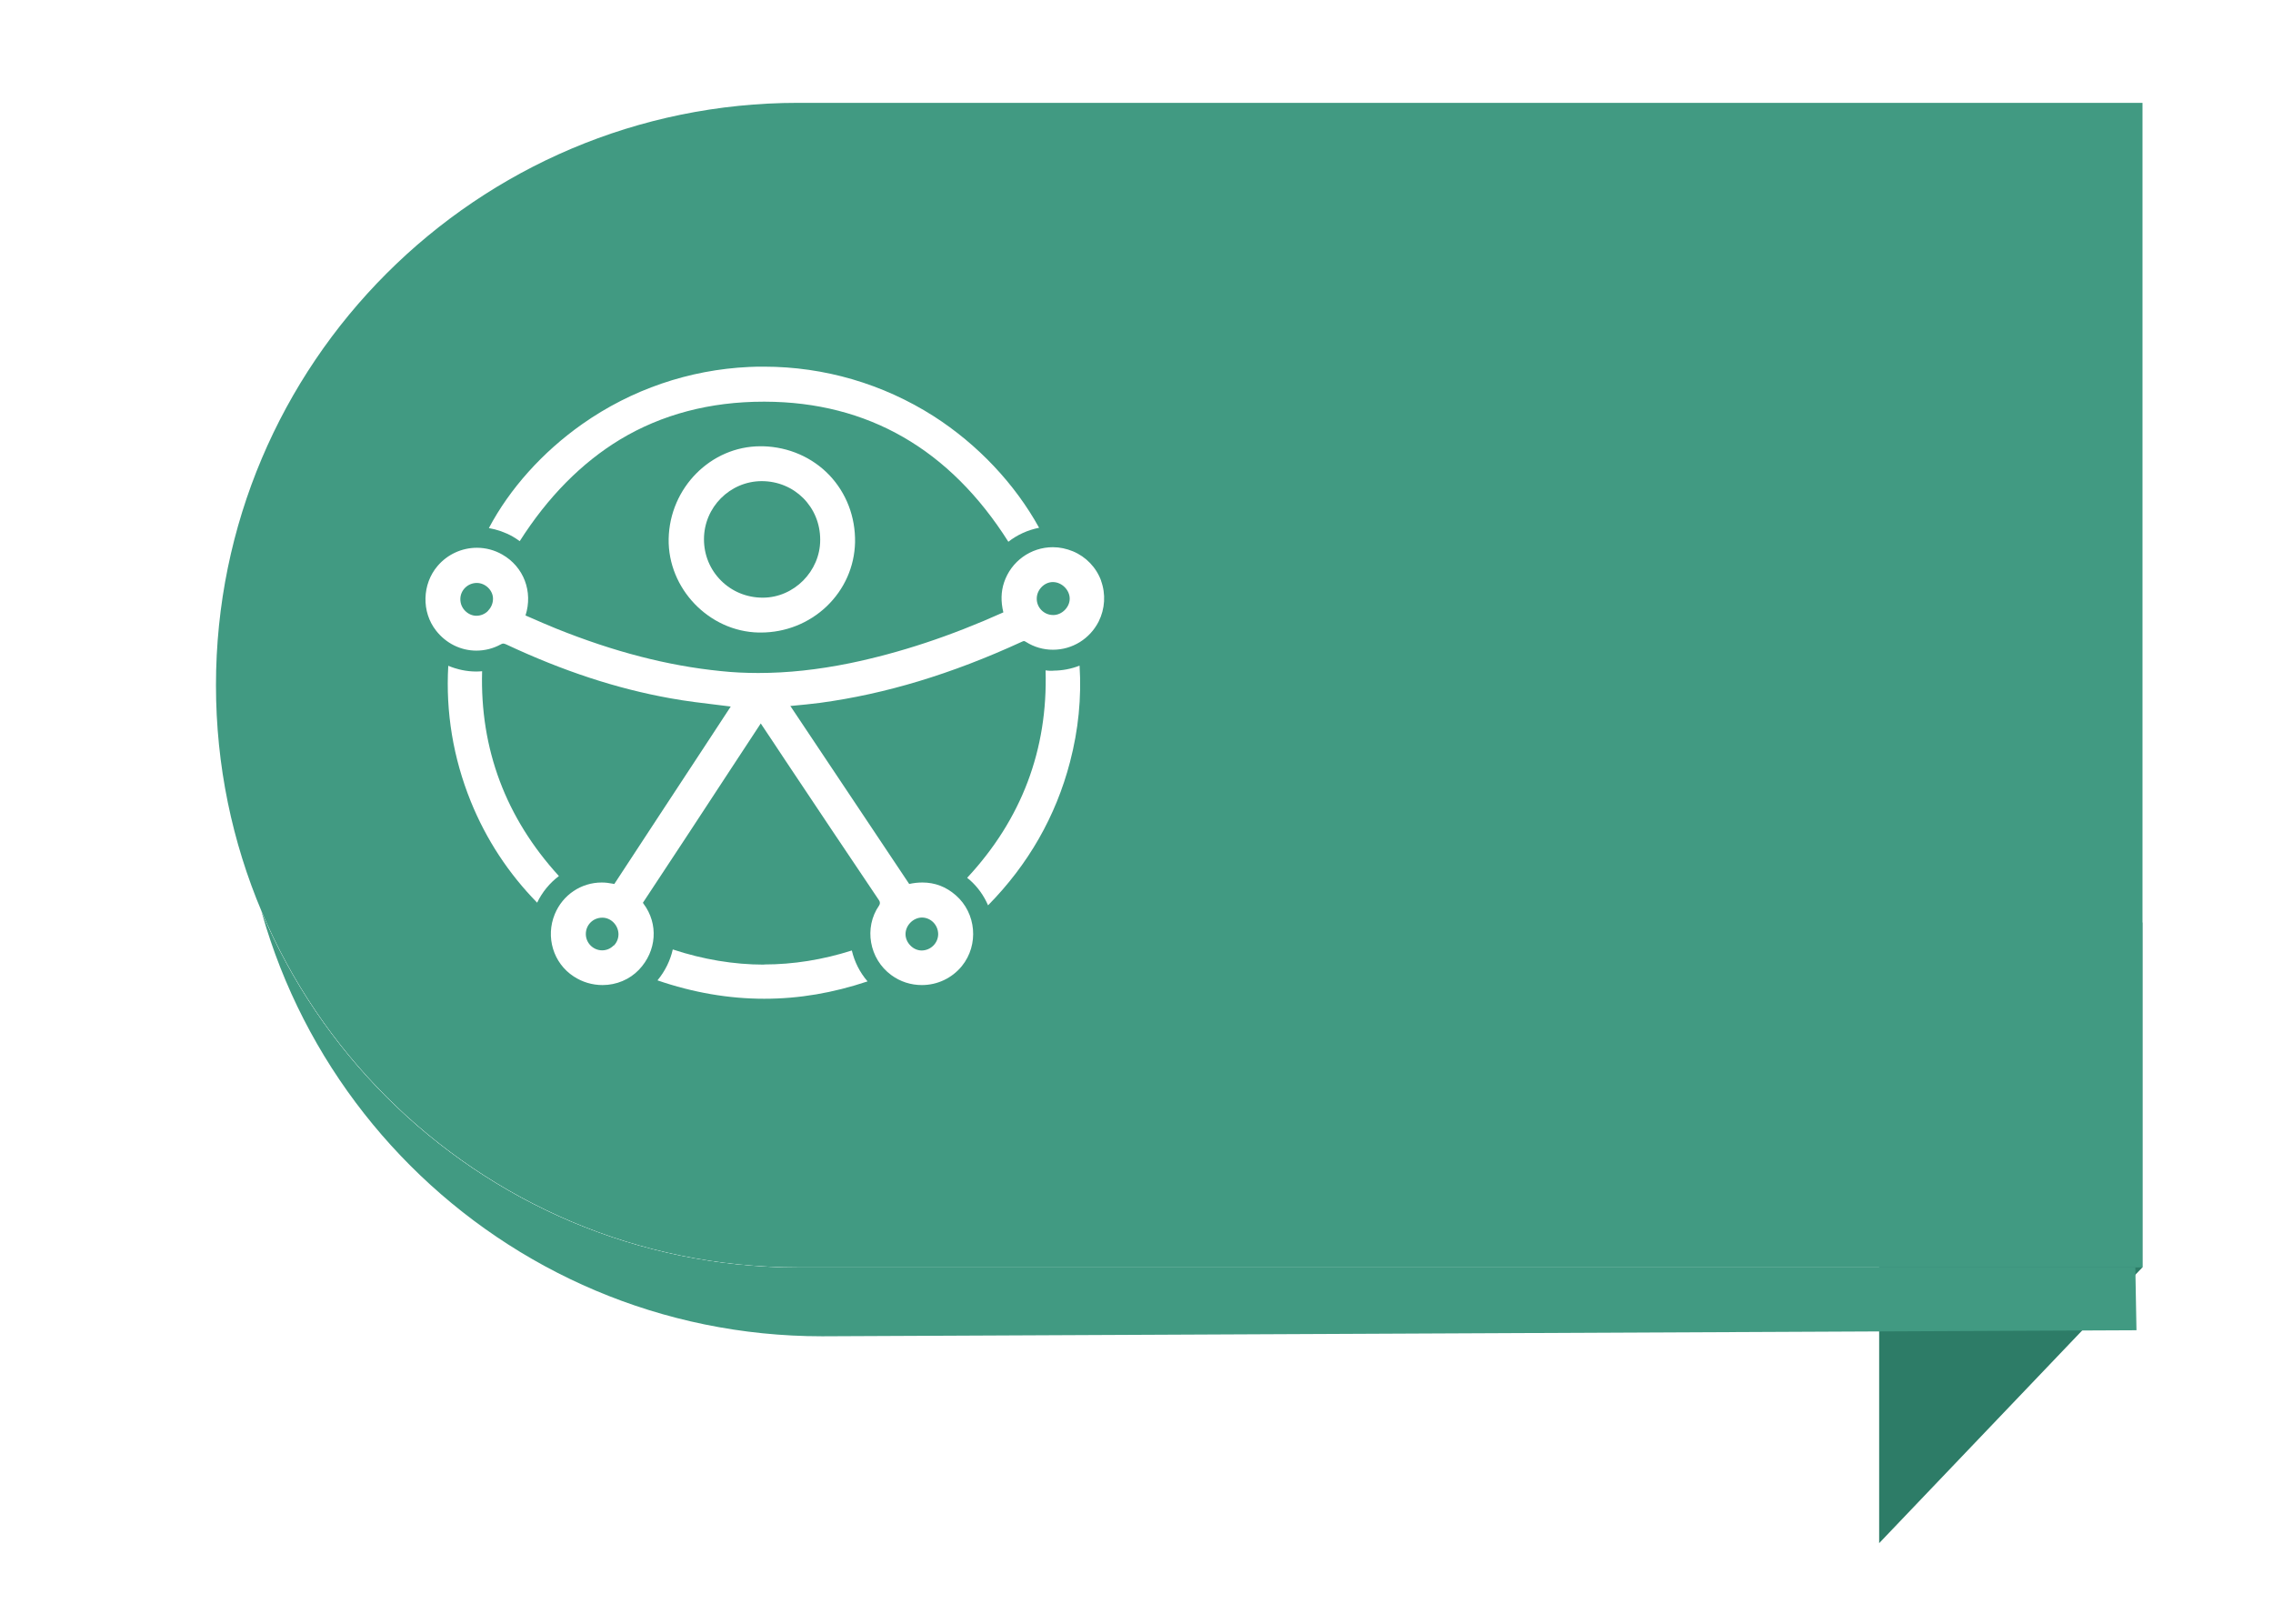 <?xml version="1.0" encoding="UTF-8"?>
<svg id="uuid-3f45b521-427b-4834-9f67-e7ed3ebc8aa7" data-name="Capa 2" xmlns="http://www.w3.org/2000/svg" xmlns:xlink="http://www.w3.org/1999/xlink" viewBox="0 0 154.5 110.38">
  <defs>
    <clipPath id="uuid-bfb90a36-37ee-4931-a193-36dd1b140197">
      <path d="M11.56,4.11v91.17h142.94V4.11H11.56ZM145.62,86.14H54.25c-21.86,0-39.57-17.72-39.57-39.57h0C14.68,24.71,32.39,6.99,54.25,6.99h91.38v79.15Z" fill="none"/>
    </clipPath>
    <filter id="uuid-73eb379c-ea36-44f8-b7cf-b8ed80b3d744" data-name="drop-shadow-1" x="11.91" y="6.99" width="138" height="88.39" filterUnits="userSpaceOnUse">
      <feOffset dx="1.63" dy="4.68"/>
      <feGaussianBlur result="uuid-c160256d-5f1a-4a55-933f-b8abb8bce365" stdDeviation="1.22"/>
      <feFlood flood-color="#000" flood-opacity=".16"/>
      <feComposite in2="uuid-c160256d-5f1a-4a55-933f-b8abb8bce365" operator="in"/>
      <feComposite in="SourceGraphic"/>
    </filter>
  </defs>
  <g id="uuid-4829164d-8fb8-4c13-9d7b-3ff8a2afca1f" data-name="Capa 1">
    <g>
      <g>
        <polygon points="145.62 86.14 127.73 104.88 127.73 62.7 145.62 62.7 145.62 86.14" fill="#2d7c67"/>
        <path d="M54.25,6.99h91.38v79.15H54.25c-21.84,0-39.57-17.73-39.57-39.57h0C14.68,24.72,32.41,6.99,54.25,6.99Z" fill="#419a82"/>
        <g id="uuid-6e29ebe7-e1fd-4ae2-b5ea-80a9b6670cd6" data-name="uuid-3c10e511-6f83-41a9-b480-d19a3eb3493e">
          <g>
            <path d="M74.85,39.48c-.33-.91-1.03-1.64-1.92-2.01-.44-.18-.9-.28-1.36-.28-1.51,0-2.84.96-3.32,2.39-.21.63-.23,1.29-.05,2.04-3.63,1.63-7.04,2.75-10.41,3.45-2.21.45-4.25.67-6.25.67-.86,0-1.72-.04-2.55-.13-3.6-.36-7.26-1.31-11.19-2.89-.57-.23-1.14-.48-1.69-.72-.13-.06-.26-.11-.39-.17.52-1.62-.12-3.31-1.58-4.14-.52-.3-1.12-.46-1.72-.46-1.03,0-2.01.45-2.68,1.24-1.05,1.23-1.1,3.12-.1,4.39.68.87,1.68,1.36,2.74,1.36.57,0,1.14-.14,1.65-.42.11-.06.16-.06.18-.06.04,0,.1.02.18.05,3.88,1.82,7.54,3.02,11.18,3.67,1.09.2,2.21.33,3.29.46.27.03.54.07.81.1-.58.88-1.15,1.76-1.73,2.64-2.02,3.08-4.12,6.26-6.17,9.4,0,0,0,.01-.01.02-.04,0-.09-.02-.11-.02-.25-.05-.5-.08-.75-.08-1.4,0-2.65.84-3.19,2.15-.64,1.55-.1,3.33,1.28,4.23.59.39,1.27.59,1.97.59.94,0,1.84-.38,2.47-1.04,1.21-1.27,1.34-3.12.31-4.49-.02-.03-.03-.05-.04-.06,0-.01.02-.03.03-.05,2-3.02,4.02-6.1,5.97-9.08.67-1.02,1.34-2.04,2.01-3.06.56.84,1.12,1.67,1.67,2.51,2.08,3.12,4.24,6.35,6.37,9.51.08.12.08.24,0,.36-1.04,1.5-.67,3.62.83,4.72.61.45,1.33.68,2.08.68,1.06,0,2.05-.47,2.72-1.29,1.17-1.44.98-3.6-.41-4.81-.66-.58-1.42-.87-2.27-.87-.29,0-.59.03-.9.1l-8.08-12.1s.09,0,.14-.01c.65-.06,1.26-.12,1.88-.2,4.44-.6,8.92-1.95,13.69-4.14.08-.04.14-.06.17-.06.03,0,.08.02.14.06.55.35,1.18.53,1.83.53,1.32,0,2.51-.74,3.11-1.92.43-.86.49-1.87.16-2.77h0ZM33.18,41.51c-.21.22-.5.34-.8.34-.28,0-.55-.12-.76-.33-.22-.22-.33-.5-.33-.8,0-.61.51-1.1,1.12-1.1v-.47s0,.47,0,.47c.58,0,1.1.5,1.1,1.07,0,.31-.12.6-.34.82h0ZM41.71,64.26c-.21.21-.48.33-.78.33h0c-.61,0-1.11-.5-1.11-1.11,0-.62.49-1.11,1.12-1.11h.01c.58,0,1.08.51,1.09,1.12,0,.29-.11.57-.32.78h0ZM62.66,62.36v-.47h0v.47c.61,0,1.1.5,1.11,1.12,0,.61-.5,1.11-1.11,1.12h-.01c-.28,0-.56-.12-.77-.34-.21-.21-.33-.49-.33-.77,0-.6.52-1.12,1.11-1.13h0ZM71.59,41.8h-.01c-.62,0-1.12-.51-1.11-1.12,0-.59.51-1.12,1.09-1.12h.02c.6.01,1.13.54,1.13,1.13,0,.58-.53,1.11-1.11,1.11h0Z" fill="#fff"/>
            <path d="M51.69,30.33c-3.37,0-6.17,2.82-6.24,6.29-.06,3.38,2.74,6.3,6.12,6.37.05,0,.1,0,.14,0,1.68,0,3.27-.63,4.48-1.78,1.21-1.16,1.89-2.7,1.93-4.35.03-1.73-.59-3.35-1.75-4.57-1.16-1.21-2.76-1.91-4.5-1.96-.06,0-.12,0-.18,0h0ZM55.75,36.7c0,2.12-1.78,3.92-3.9,3.92h-.01c-1.07,0-2.08-.41-2.83-1.16-.75-.75-1.16-1.74-1.16-2.81,0-2.17,1.76-3.94,3.92-3.95v-.47s0,.47,0,.47c2.23,0,3.98,1.75,3.98,3.98Z" fill="#fff"/>
            <path d="M35.32,36.79c1.92-3.02,4.22-5.34,6.83-6.92,2.84-1.71,6.12-2.57,9.76-2.57h.08c7,.02,12.57,3.23,16.55,9.52.6-.47,1.32-.8,2.09-.95-1.65-2.99-4.18-5.67-7.16-7.58-3.45-2.2-7.44-3.37-11.54-3.37-.34,0-.68,0-1.02.02-4.07.19-7.99,1.53-11.33,3.88-2.7,1.9-4.94,4.4-6.35,7.07.56.1,1.11.29,1.61.57.17.1.34.21.49.32Z" fill="#fff"/>
            <path d="M71.58,45.59c-.17,0-.34,0-.51-.03.16,5.39-1.63,10.12-5.33,14.1.05.04.1.09.16.13.56.49.98,1.09,1.26,1.74,2.73-2.77,4.61-6.05,5.57-9.74.57-2.18.79-4.38.65-6.55-.56.22-1.17.34-1.8.34h0Z" fill="#fff"/>
            <path d="M37.99,59.54c-3.61-3.95-5.37-8.63-5.22-13.92-.13.01-.26.02-.39.02-.67,0-1.31-.14-1.91-.39-.18,3.15.33,6.25,1.53,9.22,1.04,2.57,2.56,4.89,4.51,6.88.35-.73.86-1.34,1.48-1.81h0Z" fill="#fff"/>
            <path d="M51.93,65.56h0c-2.05,0-4.14-.35-6.2-1.03-.17.75-.52,1.47-1.04,2.1,2.41.83,4.85,1.25,7.25,1.25s4.69-.4,7.03-1.18c-.53-.61-.89-1.34-1.07-2.1-1.98.63-3.98.95-5.96.95h0Z" fill="#fff"/>
          </g>
        </g>
        <g clip-path="url(#uuid-bfb90a36-37ee-4931-a193-36dd1b140197)">
          <path d="M143.59,85.73l-89.34.41c-21.86,0-39.57-17.72-39.57-39.57h0c0-21.86,17.72-39.57,39.57-39.57h87.92s1.42,78.74,1.42,78.74Z" fill="#419a82" filter="url(#uuid-73eb379c-ea36-44f8-b7cf-b8ed80b3d744)"/>
        </g>
      </g>
      <rect width="154.5" height="110.38" fill="none"/>
    </g>
  </g>
</svg>